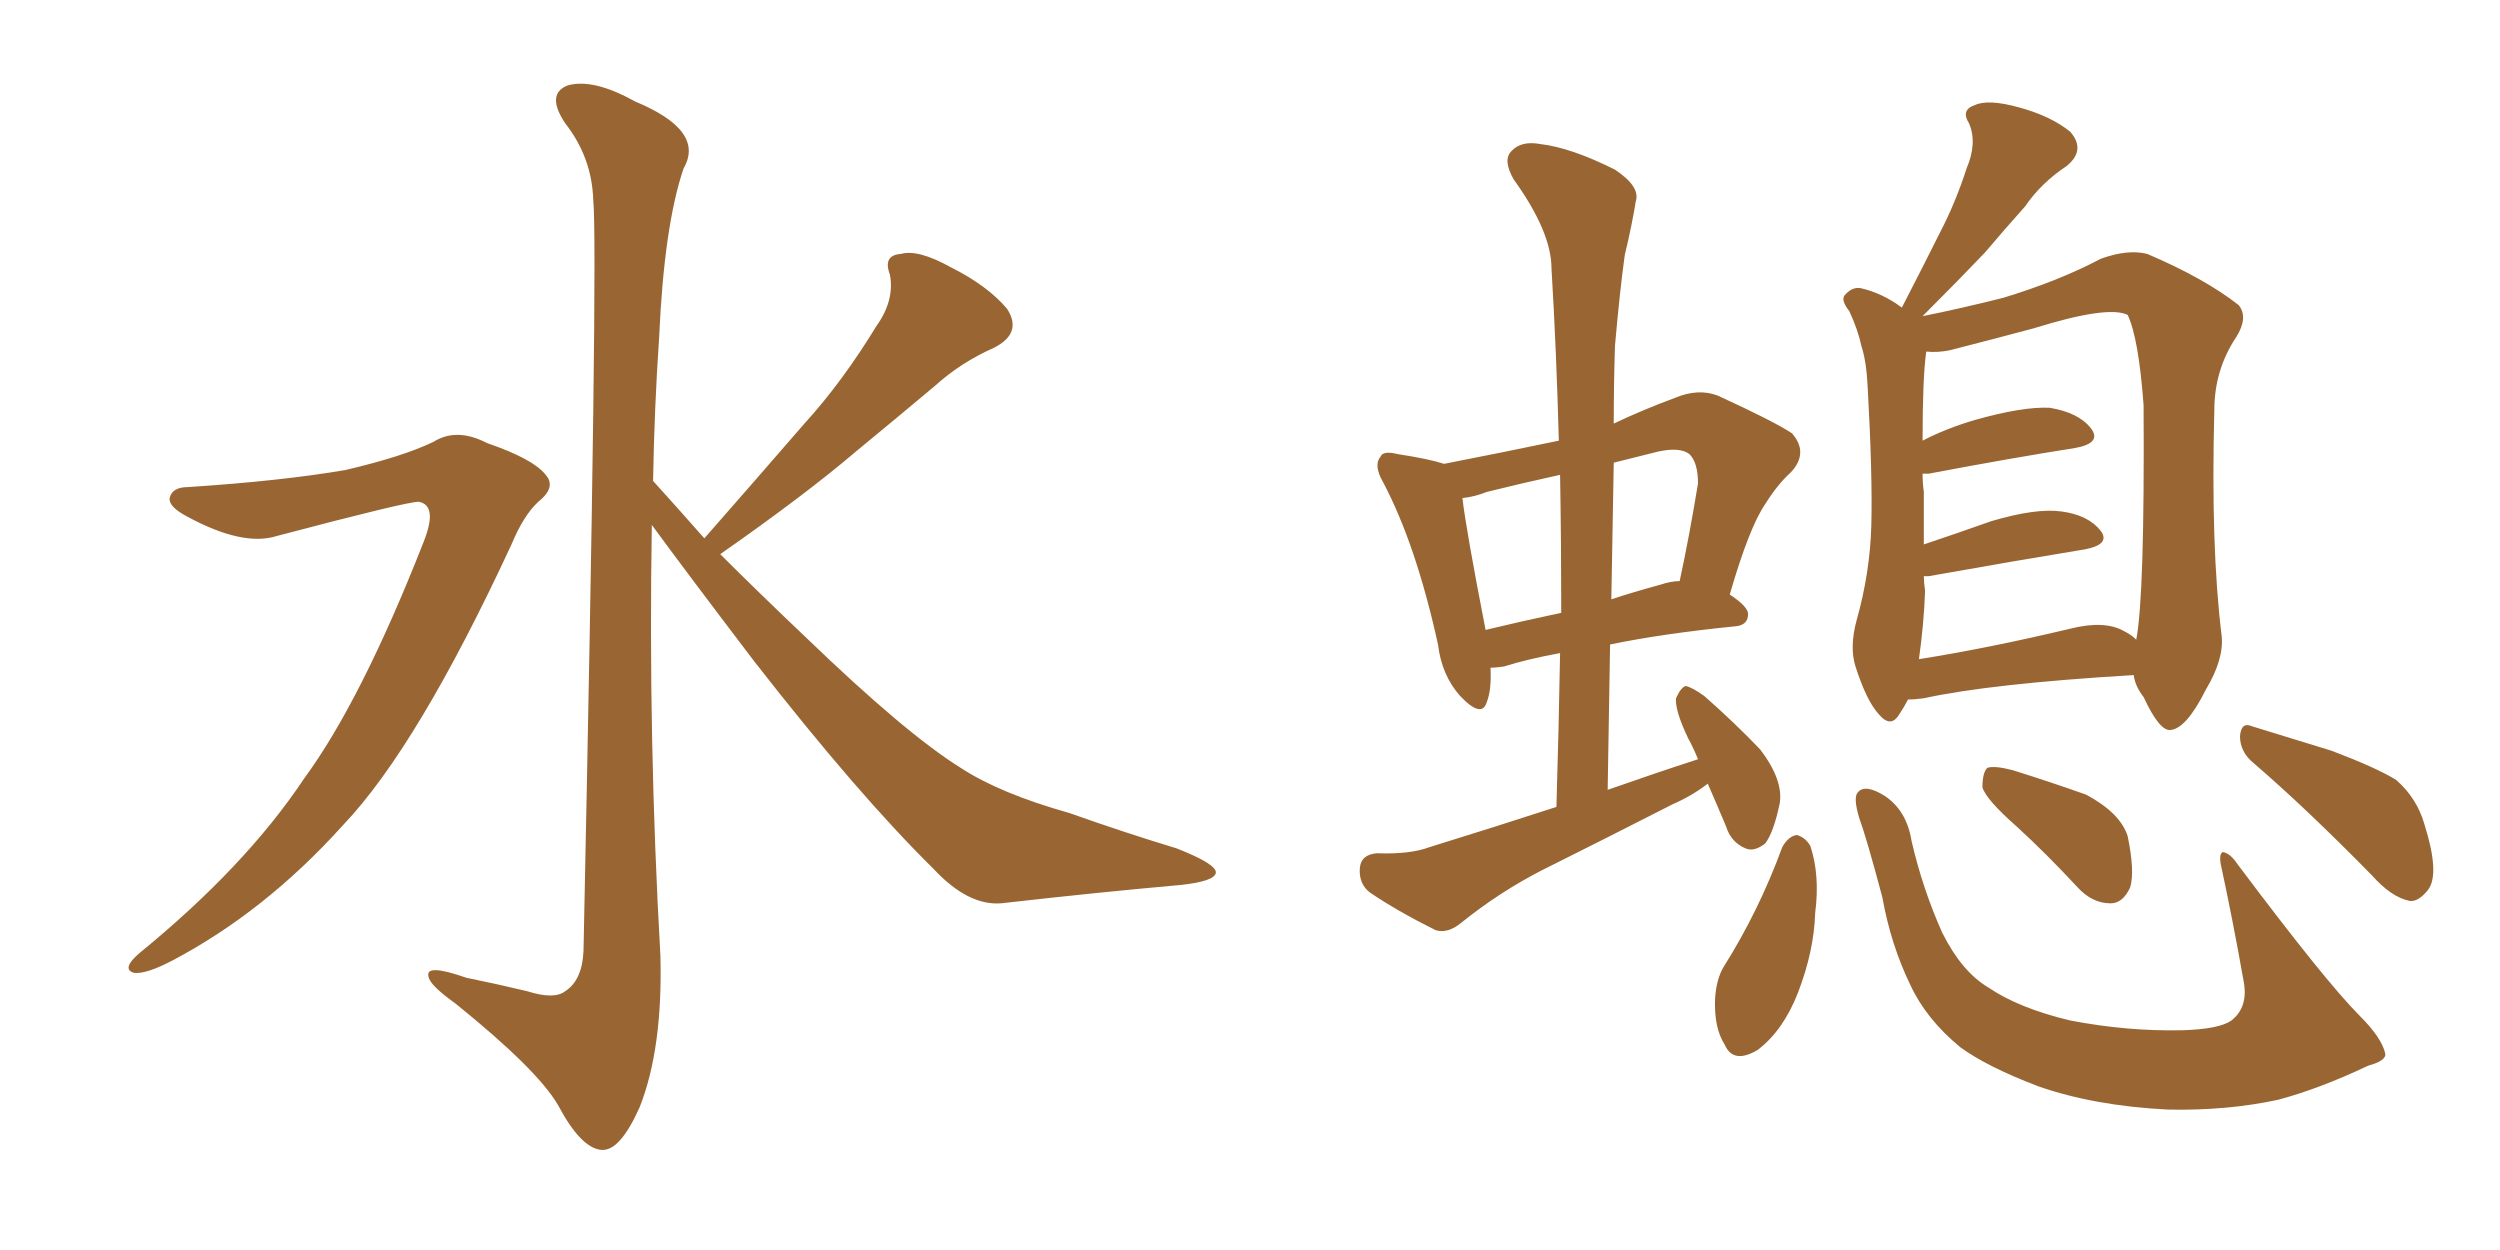 <svg xmlns="http://www.w3.org/2000/svg" xmlns:xlink="http://www.w3.org/1999/xlink" width="300" height="150"><path fill="#996633" padding="10" d="M22.56 58.45L22.56 58.45Q33.84 57.71 41.46 56.40L41.46 56.40Q48.34 54.79 52.00 53.03L52.00 53.03Q54.79 51.27 58.45 53.17L58.45 53.17Q64.01 55.08 65.48 56.98L65.48 56.98Q66.80 58.45 64.60 60.21L64.60 60.21Q62.84 61.82 61.38 65.33L61.38 65.33Q50.10 89.65 41.16 99.02L41.16 99.02Q31.79 109.42 20.65 115.28L20.65 115.28Q17.58 116.89 16.11 116.75L16.11 116.75Q14.50 116.31 16.70 114.40L16.70 114.40Q29.44 104.00 36.47 93.46L36.47 93.46Q43.36 84.08 50.83 65.04L50.83 65.04Q52.59 60.64 50.24 60.21L50.24 60.21Q48.78 60.21 33.25 64.31L33.25 64.31Q29.15 65.63 22.41 61.96L22.41 61.96Q20.21 60.79 20.36 59.77L20.36 59.77Q20.65 58.45 22.56 58.45ZM84.52 64.60L84.52 64.60L84.52 64.60Q90.82 57.42 96.53 50.83L96.53 50.83Q101.07 45.85 105.18 39.11L105.18 39.11Q107.37 36.04 106.79 32.96L106.79 32.96Q105.91 30.62 108.11 30.47L108.11 30.47Q110.16 29.88 114.11 32.08L114.11 32.08Q118.51 34.28 120.85 37.06L120.85 37.06Q122.75 39.99 119.24 41.75L119.24 41.75Q115.28 43.51 112.21 46.29L112.21 46.29Q107.67 50.10 102.69 54.20L102.69 54.20Q96.68 59.33 86.43 66.50L86.43 66.50Q90.97 71.04 96.68 76.46L96.68 76.46Q108.69 88.04 115.28 92.14L115.28 92.14Q119.97 95.21 128.32 97.56L128.32 97.56Q134.91 99.90 141.21 101.81L141.21 101.81Q146.04 103.71 145.90 104.74L145.90 104.74Q145.75 105.76 141.65 106.20L141.65 106.20Q131.69 107.08 120.12 108.40L120.12 108.40Q116.16 108.69 112.06 104.30L112.06 104.30Q102.98 95.36 90.53 79.39L90.53 79.39Q82.18 68.41 78.22 62.99L78.22 62.99Q77.78 88.77 79.25 114.70L79.25 114.70Q79.54 125.83 76.76 132.86L76.76 132.86Q74.41 138.13 72.22 137.99L72.22 137.99Q69.73 137.84 66.94 132.57L66.94 132.57Q64.45 128.32 54.64 120.41L54.64 120.41Q51.56 118.21 51.42 117.19L51.42 117.19Q50.98 115.58 55.96 117.33L55.96 117.33Q59.62 118.07 63.28 118.95L63.28 118.95Q66.50 119.97 67.82 118.95L67.82 118.95Q69.87 117.63 70.02 114.11L70.02 114.11Q71.78 29.74 71.19 24.02L71.19 24.02Q71.04 18.90 67.82 14.79L67.82 14.79Q65.48 11.28 68.12 10.25L68.12 10.25Q71.19 9.38 76.17 12.16L76.17 12.16Q84.67 15.67 82.03 20.21L82.03 20.21Q79.69 27.10 79.10 40.43L79.10 40.43Q78.52 48.93 78.37 57.71L78.37 57.71Q81.30 60.94 84.52 64.60ZM228.96 83.94L228.96 83.94Q228.52 84.81 227.93 85.69L227.93 85.69Q226.90 87.45 225.44 85.69L225.44 85.69Q223.97 84.08 222.66 79.98L222.66 79.98Q221.92 77.64 222.80 74.41L222.80 74.41Q224.41 68.70 224.56 62.99L224.56 62.99Q224.71 56.98 224.12 46.44L224.12 46.44Q223.97 43.36 223.39 41.60L223.39 41.60Q222.95 39.55 221.92 37.35L221.92 37.35Q220.90 36.04 221.34 35.45L221.34 35.45Q222.22 34.42 223.24 34.57L223.24 34.57Q225.88 35.16 228.22 36.91L228.22 36.91Q230.57 32.37 232.76 27.98L232.76 27.98Q234.67 24.32 235.99 20.21L235.99 20.21Q237.30 17.14 236.28 14.79L236.28 14.79Q235.25 13.18 237.01 12.60L237.01 12.60Q238.62 11.87 242.29 12.89L242.29 12.89Q246.09 13.92 248.44 15.82L248.44 15.82Q250.34 18.02 248.00 19.92L248.00 19.92Q244.92 21.97 243.02 24.76L243.02 24.76Q240.53 27.54 238.18 30.32L238.18 30.32Q235.25 33.40 230.71 37.94L230.71 37.94Q235.11 37.06 240.38 35.74L240.38 35.74Q247.12 33.69 252.10 31.05L252.10 31.05Q255.32 29.88 257.67 30.47L257.67 30.47Q264.55 33.40 268.65 36.62L268.65 36.62Q269.82 38.09 268.36 40.43L268.36 40.43Q265.72 44.38 265.72 49.22L265.72 49.22Q265.28 65.63 266.60 76.32L266.60 76.32L266.60 76.32Q266.89 79.10 264.70 82.76L264.70 82.76Q262.35 87.45 260.45 87.60L260.45 87.60Q259.13 87.74 257.23 83.64L257.23 83.64Q256.20 82.32 256.05 81.01L256.05 81.01Q238.92 82.03 230.86 83.79L230.86 83.79Q229.83 83.94 228.96 83.94ZM254.88 75.73L254.88 75.73Q255.76 76.17 256.35 76.76L256.35 76.76Q257.37 71.48 257.23 48.63L257.23 48.63Q256.64 40.58 255.32 37.79L255.32 37.79L255.32 37.79Q252.98 36.62 244.04 39.40L244.04 39.40Q239.65 40.58 233.94 42.04L233.94 42.04Q232.47 42.33 231.15 42.19L231.15 42.19Q230.71 45.26 230.71 52.88L230.71 52.88Q233.50 51.42 237.01 50.39L237.01 50.39Q242.72 48.78 245.95 48.93L245.95 48.93Q249.46 49.51 250.93 51.42L250.93 51.42Q252.25 53.17 249.02 53.76L249.02 53.76Q241.55 54.93 231.45 56.84L231.45 56.84Q230.86 56.84 230.71 56.84L230.71 56.84Q230.71 58.01 230.86 59.03L230.86 59.03Q230.86 62.11 230.86 65.33L230.86 65.33Q234.81 64.01 238.92 62.55L238.92 62.55Q244.34 60.94 247.41 61.38L247.41 61.38Q250.63 61.82 252.10 63.72L252.10 63.72Q253.27 65.33 250.20 65.92L250.20 65.92Q242.14 67.24 231.45 69.14L231.45 69.14Q231.01 69.14 230.86 69.14L230.86 69.14Q230.86 69.87 231.01 70.90L231.01 70.90Q230.86 75 230.27 79.10L230.27 79.10Q238.62 77.78 248.44 75.44L248.44 75.44Q252.54 74.41 254.88 75.73ZM213.87 101.66L213.87 101.66Q214.60 100.34 215.63 100.20L215.63 100.20Q216.65 100.49 217.24 101.51L217.24 101.51Q218.41 105.03 217.82 109.57L217.82 109.57Q217.68 114.11 215.77 119.09L215.77 119.09Q214.01 123.63 210.94 125.98L210.94 125.98Q208.01 127.73 206.98 125.39L206.98 125.39Q205.66 123.34 205.81 119.82L205.81 119.82Q205.96 117.48 206.84 116.02L206.84 116.02Q211.08 109.28 213.87 101.66ZM286.23 126.42L286.23 126.42Q286.38 127.29 284.18 127.88L284.18 127.88Q278.32 130.66 273.34 131.98L273.34 131.98Q267.19 133.30 260.16 133.15L260.16 133.15Q251.37 132.71 244.63 130.37L244.63 130.37Q238.48 128.03 235.25 125.68L235.25 125.68Q231.15 122.31 229.25 118.21L229.25 118.21Q226.90 113.38 225.88 107.67L225.88 107.67Q223.97 100.49 223.10 98.14L223.10 98.14Q222.36 95.65 222.95 95.07L222.95 95.07Q223.83 94.04 226.17 95.51L226.17 95.51Q228.81 97.27 229.39 100.93L229.39 100.93Q230.71 106.64 233.06 111.91L233.06 111.91Q235.40 116.60 238.62 118.51L238.62 118.51Q242.29 121.00 248.44 122.46L248.44 122.46Q255.32 123.78 261.91 123.63L261.91 123.63Q266.31 123.49 267.77 122.46L267.77 122.46Q269.82 120.85 269.24 117.77L269.24 117.77Q267.92 110.30 266.46 103.56L266.46 103.56Q266.31 102.39 266.75 102.25L266.75 102.25Q267.63 102.39 268.51 103.71L268.51 103.71Q279.05 117.77 283.15 121.88L283.15 121.88Q285.79 124.51 286.23 126.42ZM241.99 99.17L241.99 99.17Q238.33 95.95 237.89 94.48L237.89 94.48Q237.89 92.72 238.48 92.14L238.48 92.14Q239.36 91.85 241.55 92.43L241.55 92.43Q246.24 93.90 250.34 95.36L250.34 95.36Q254.44 97.56 255.32 100.34L255.32 100.34Q256.20 104.59 255.62 106.49L255.62 106.49Q254.74 108.40 253.27 108.40L253.27 108.40Q251.07 108.40 249.32 106.49L249.32 106.49Q245.51 102.39 241.99 99.17ZM270.41 91.55L270.41 91.55Q268.80 90.23 268.80 88.33L268.80 88.33Q268.95 86.57 270.26 87.16L270.26 87.16Q273.63 88.18 279.79 90.09L279.79 90.09Q285.21 92.14 287.55 93.60L287.55 93.60Q290.04 95.80 290.92 98.88L290.92 98.88Q292.82 104.88 291.36 106.79L291.36 106.79Q290.19 108.25 289.16 108.11L289.16 108.11Q286.96 107.67 284.62 105.03L284.62 105.03Q276.71 96.97 270.41 91.55ZM204.93 94.04L204.93 94.04Q203.03 95.51 200.68 96.53L200.68 96.53Q192.92 100.49 185.01 104.44L185.01 104.44Q179.88 107.08 175.34 110.74L175.34 110.74Q173.73 112.06 172.27 111.62L172.27 111.62Q167.58 109.28 164.36 107.08L164.36 107.08Q163.04 106.05 163.18 104.15L163.18 104.15Q163.33 102.54 165.23 102.39L165.23 102.39Q169.19 102.54 171.53 101.66L171.53 101.66Q179.59 99.17 186.77 96.83L186.77 96.83Q187.06 87.16 187.21 78.37L187.21 78.37Q183.25 79.10 180.47 79.98L180.47 79.98Q179.44 80.13 178.86 80.13L178.86 80.13Q179.00 82.76 178.42 84.23L178.42 84.23Q177.83 86.28 175.20 83.50L175.20 83.50Q173.00 81.01 172.56 77.34L172.56 77.34Q169.92 65.33 165.97 57.86L165.97 57.86Q164.79 55.81 165.67 54.79L165.67 54.79Q165.97 54.05 167.72 54.49L167.72 54.49Q171.53 55.08 173.29 55.66L173.29 55.66Q180.03 54.35 187.06 52.88L187.06 52.88Q186.77 42.04 186.18 32.23L186.18 32.23Q186.18 27.83 181.64 21.53L181.64 21.53Q180.32 19.19 181.35 18.16L181.35 18.16Q182.52 16.85 184.86 17.29L184.86 17.29Q188.53 17.72 193.80 20.36L193.80 20.36Q196.88 22.41 196.29 24.17L196.29 24.17Q195.85 26.95 194.97 30.62L194.97 30.62Q194.38 34.86 193.80 41.46L193.80 41.46Q193.65 46.00 193.65 50.83L193.65 50.83Q197.02 49.22 200.98 47.75L200.98 47.75Q203.76 46.58 206.10 47.46L206.10 47.46Q212.84 50.54 215.04 52.00L215.04 52.00Q217.09 54.35 214.89 56.69L214.89 56.69Q213.28 58.15 211.82 60.50L211.82 60.50Q209.91 63.28 207.57 71.34L207.57 71.34Q209.77 72.80 209.77 73.68L209.77 73.68Q209.77 75 208.30 75.15L208.30 75.15Q199.51 76.03 193.21 77.34L193.21 77.34Q193.07 85.84 192.92 94.78L192.92 94.78Q198.34 92.87 203.76 91.11L203.76 91.11Q203.17 89.65 202.59 88.62L202.59 88.62Q200.98 85.25 201.12 83.79L201.12 83.79Q201.71 82.47 202.29 82.32L202.29 82.32Q203.03 82.47 204.49 83.50L204.49 83.50Q208.15 86.72 211.23 89.94L211.23 89.94Q214.01 93.60 213.57 96.39L213.57 96.39Q212.84 99.90 211.82 101.22L211.82 101.22Q210.50 102.25 209.47 101.81L209.47 101.81Q207.71 101.07 207.13 99.17L207.13 99.17Q205.96 96.39 204.93 94.04ZM187.35 73.54L187.35 73.54Q187.35 65.04 187.21 56.98L187.21 56.98Q182.52 58.01 178.42 59.03L178.42 59.03Q176.95 59.62 175.49 59.77L175.49 59.77Q175.93 63.57 178.27 75.59L178.27 75.59Q182.52 74.56 187.35 73.54ZM193.65 55.52L193.65 55.52L193.65 55.52Q193.51 63.57 193.36 71.92L193.36 71.92Q196.00 71.04 199.22 70.17L199.22 70.17Q200.54 69.73 201.56 69.73L201.56 69.73Q202.73 64.31 203.76 58.01L203.76 58.01Q203.76 55.52 202.73 54.49L202.73 54.49Q201.56 53.61 198.93 54.20L198.93 54.20Q196.00 54.93 193.65 55.52Z"/></svg>